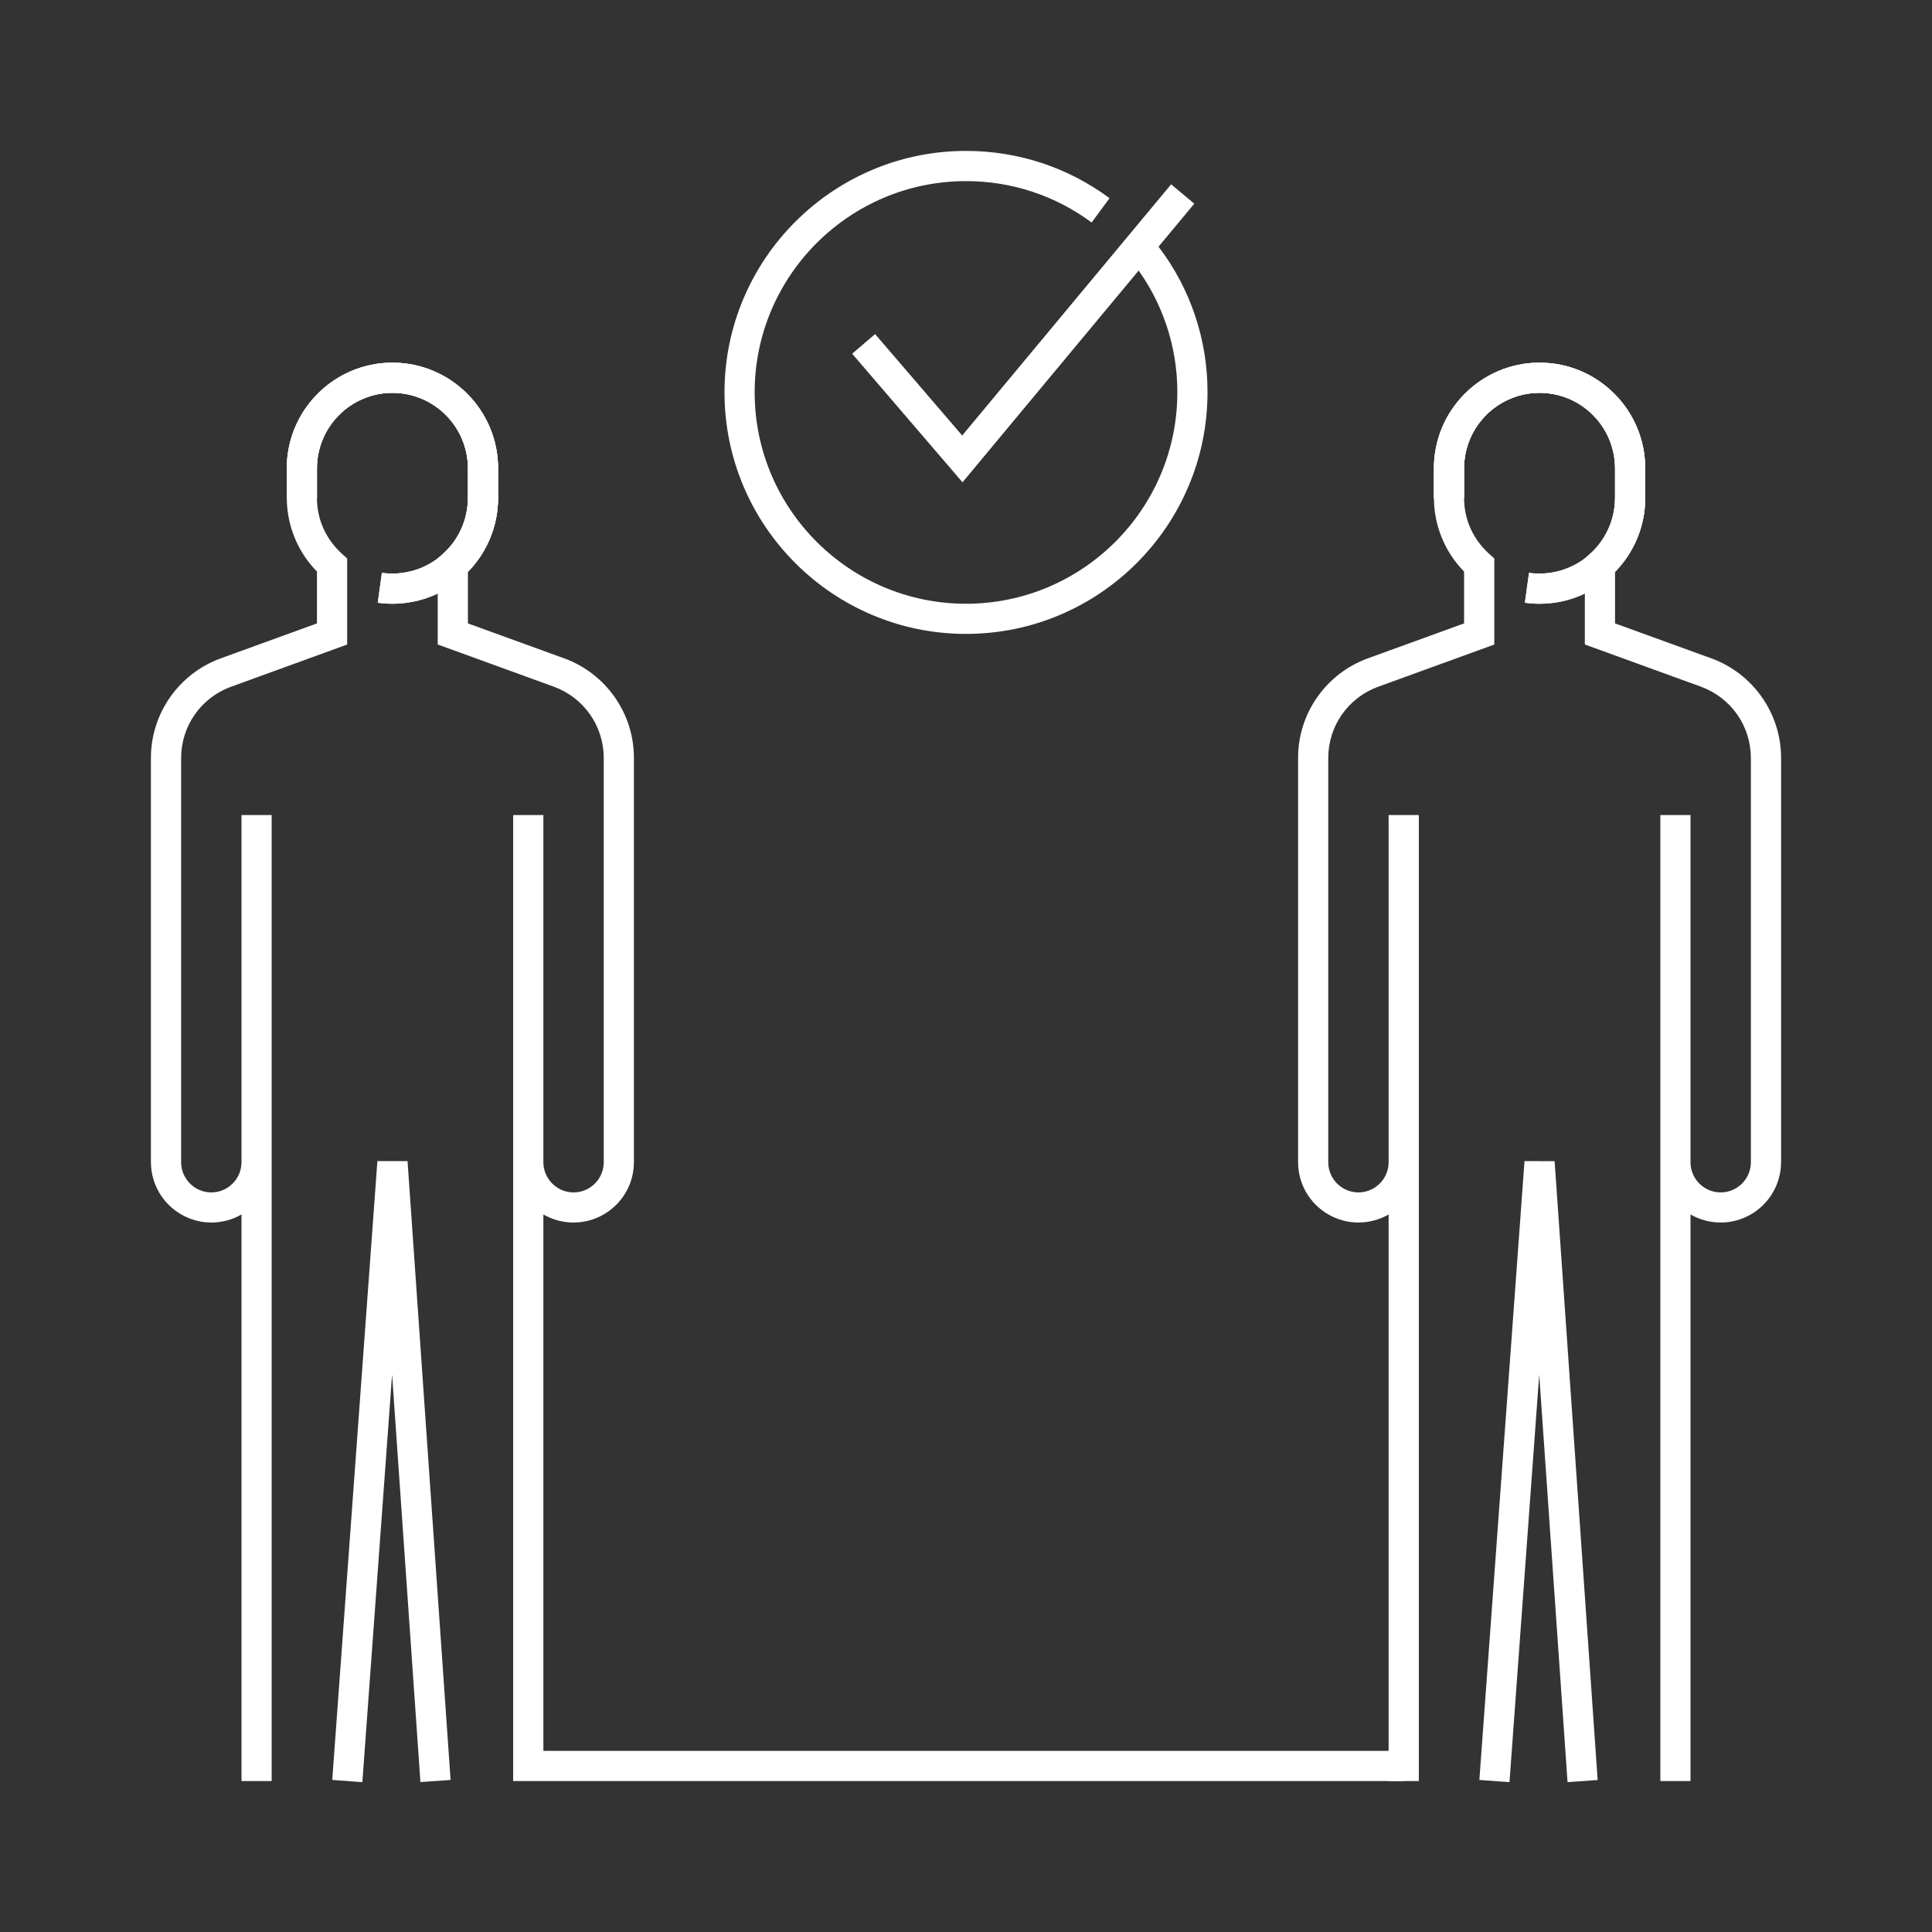 <svg xmlns="http://www.w3.org/2000/svg" width="36" height="36" viewBox="0 0 36 36" fill="none">
  <rect x="0" y="0" width="36" height="36" fill="#333333" stroke="none"/>
  <path d="M28.688 11.25C28.594 11.25 28.503 11.244 28.414 11.231L28.491 10.674C28.69 10.702 28.893 10.686 29.086 10.629C29.279 10.572 29.457 10.474 29.609 10.342C29.761 10.21 29.883 10.047 29.966 9.864C30.05 9.681 30.093 9.482 30.094 9.281V8.727C30.094 7.951 29.463 7.32 28.688 7.32C27.912 7.32 27.281 7.951 27.281 8.727V9.281H26.719V8.727C26.719 7.641 27.602 6.758 28.688 6.758C29.773 6.758 30.656 7.641 30.656 8.727V9.281C30.656 10.367 29.773 11.25 28.688 11.25Z" fill="white"/>
  <path d="M28.688 11.25C28.594 11.25 28.503 11.244 28.414 11.231L28.491 10.674C28.69 10.702 28.893 10.686 29.086 10.629C29.279 10.572 29.457 10.474 29.609 10.342C29.761 10.21 29.883 10.047 29.966 9.864C30.05 9.681 30.093 9.482 30.094 9.281V8.727C30.094 7.951 29.463 7.32 28.688 7.32C27.912 7.32 27.281 7.951 27.281 8.727V9.281H26.719V8.727C26.719 7.641 27.602 6.758 28.688 6.758C29.773 6.758 30.656 7.641 30.656 8.727V9.281C30.656 10.367 29.773 11.25 28.688 11.25Z" fill="white"/>
  <path d="M31.5 33.187H30.938V15.187H31.5V21.656C31.5 21.967 31.753 22.219 32.062 22.219C32.372 22.219 32.625 21.966 32.625 21.656V14.119C32.624 13.831 32.535 13.549 32.37 13.313C32.204 13.077 31.97 12.897 31.699 12.797L29.531 12.009V10.405L29.625 10.321C29.772 10.191 29.89 10.031 29.971 9.851C30.052 9.672 30.094 9.477 30.094 9.281V8.726C30.094 7.951 29.463 7.32 28.688 7.32C27.912 7.32 27.281 7.951 27.281 8.726V9.281C27.281 9.679 27.448 10.049 27.75 10.322L27.844 10.406V12.01L25.676 12.798C25.405 12.897 25.171 13.077 25.005 13.313C24.84 13.549 24.751 13.831 24.75 14.119V21.656C24.75 21.966 25.003 22.219 25.312 22.219C25.622 22.219 25.875 21.966 25.875 21.656V15.187H26.438V33.187H25.875V22.63C25.704 22.728 25.51 22.78 25.313 22.78C25.116 22.78 24.922 22.728 24.751 22.629C24.58 22.53 24.438 22.389 24.339 22.218C24.24 22.047 24.188 21.854 24.188 21.656V14.119C24.188 13.715 24.313 13.321 24.545 12.991C24.776 12.66 25.104 12.408 25.483 12.269L27.281 11.616V10.65C26.922 10.285 26.721 9.793 26.719 9.281V8.727C26.719 7.641 27.602 6.758 28.688 6.758C29.773 6.758 30.656 7.641 30.656 8.727V9.281C30.656 9.79 30.453 10.282 30.094 10.65V11.616L31.892 12.269C32.271 12.408 32.599 12.66 32.83 12.991C33.062 13.321 33.187 13.715 33.188 14.119V21.656C33.187 21.854 33.135 22.047 33.036 22.218C32.937 22.389 32.795 22.53 32.624 22.629C32.453 22.728 32.26 22.78 32.062 22.78C31.865 22.78 31.671 22.728 31.5 22.63V33.187Z" fill="white"/>
  <path d="M28.127 33.208L27.566 33.167L28.407 21.635L28.968 21.637L29.77 33.168L29.209 33.207L28.681 25.613L28.127 33.208ZM7.312 11.25C7.219 11.25 7.128 11.244 7.039 11.231L7.116 10.674C7.315 10.702 7.518 10.686 7.711 10.629C7.904 10.572 8.082 10.474 8.234 10.342C8.386 10.21 8.508 10.047 8.591 9.864C8.675 9.681 8.718 9.482 8.719 9.281V8.727C8.719 7.951 8.088 7.32 7.312 7.32C6.537 7.32 5.906 7.951 5.906 8.727V9.281H5.344V8.727C5.344 7.641 6.227 6.758 7.312 6.758C8.398 6.758 9.281 7.641 9.281 8.727V9.281C9.281 10.367 8.398 11.25 7.312 11.25Z" fill="white"/>
  <path d="M18 11.812C15.519 11.812 13.5 9.794 13.5 7.312C13.5 4.831 15.519 2.812 18 2.812C18.971 2.812 19.896 3.117 20.675 3.693L20.341 4.146C19.664 3.643 18.843 3.373 18 3.375C15.829 3.375 14.062 5.141 14.062 7.312C14.062 9.484 15.829 11.25 18 11.25C20.171 11.25 21.938 9.484 21.938 7.312C21.94 6.453 21.659 5.617 21.138 4.934L21.585 4.593C22.182 5.374 22.503 6.33 22.5 7.312C22.5 9.794 20.481 11.812 18 11.812Z" fill="white"/>
  <path d="M17.935 8.987L15.879 6.591L16.306 6.225L17.929 8.115L21.822 3.435L22.254 3.795L17.935 8.987Z" fill="white"/>
  <path d="M7.312 11.25C7.219 11.25 7.128 11.244 7.039 11.231L7.116 10.674C7.315 10.702 7.518 10.686 7.711 10.629C7.904 10.572 8.082 10.474 8.234 10.342C8.386 10.21 8.508 10.047 8.591 9.864C8.675 9.681 8.718 9.482 8.719 9.281V8.727C8.719 7.951 8.088 7.32 7.312 7.32C6.537 7.32 5.906 7.951 5.906 8.727V9.281H5.344V8.727C5.344 7.641 6.227 6.758 7.312 6.758C8.398 6.758 9.281 7.641 9.281 8.727V9.281C9.281 10.367 8.398 11.25 7.312 11.25Z" fill="white"/>
  <path d="M26.156 33.187H9.562V15.187H10.125V21.656C10.125 21.966 10.378 22.219 10.688 22.219C10.997 22.219 11.25 21.966 11.25 21.656V14.119C11.249 13.831 11.16 13.549 10.995 13.313C10.829 13.077 10.595 12.897 10.324 12.797L8.156 12.009V10.405L8.25 10.321C8.397 10.191 8.515 10.031 8.596 9.851C8.677 9.672 8.719 9.477 8.719 9.281V8.726C8.719 7.951 8.088 7.32 7.312 7.32C6.537 7.32 5.906 7.951 5.906 8.726V9.281C5.906 9.679 6.073 10.049 6.375 10.322L6.469 10.406V12.01L4.301 12.798C4.03 12.897 3.796 13.077 3.63 13.313C3.465 13.549 3.376 13.831 3.375 14.119V21.656C3.375 21.966 3.628 22.219 3.938 22.219C4.247 22.219 4.5 21.966 4.5 21.656V15.187H5.062V33.187H4.5V22.63C4.329 22.728 4.135 22.78 3.938 22.78C3.74 22.78 3.547 22.728 3.376 22.629C3.205 22.53 3.063 22.389 2.964 22.218C2.865 22.047 2.813 21.854 2.812 21.656V14.119C2.813 13.715 2.938 13.321 3.17 12.991C3.402 12.66 3.729 12.408 4.109 12.269L5.906 11.616V10.65C5.547 10.285 5.346 9.793 5.344 9.281V8.727C5.344 7.641 6.227 6.758 7.312 6.758C8.398 6.758 9.281 7.641 9.281 8.727V9.281C9.281 9.79 9.078 10.282 8.719 10.65V11.616L10.517 12.269C10.896 12.408 11.223 12.66 11.455 12.991C11.687 13.321 11.812 13.715 11.812 14.119V21.656C11.812 21.854 11.76 22.047 11.661 22.218C11.562 22.389 11.42 22.53 11.249 22.629C11.078 22.728 10.884 22.78 10.687 22.78C10.49 22.78 10.296 22.728 10.125 22.63V32.625H26.156V33.187Z" fill="white"/>
  <path d="M6.752 33.208L6.191 33.166L7.032 21.635L7.594 21.636L8.396 33.167L7.834 33.206L7.306 25.613L6.752 33.208Z" fill="white"/>
</svg>